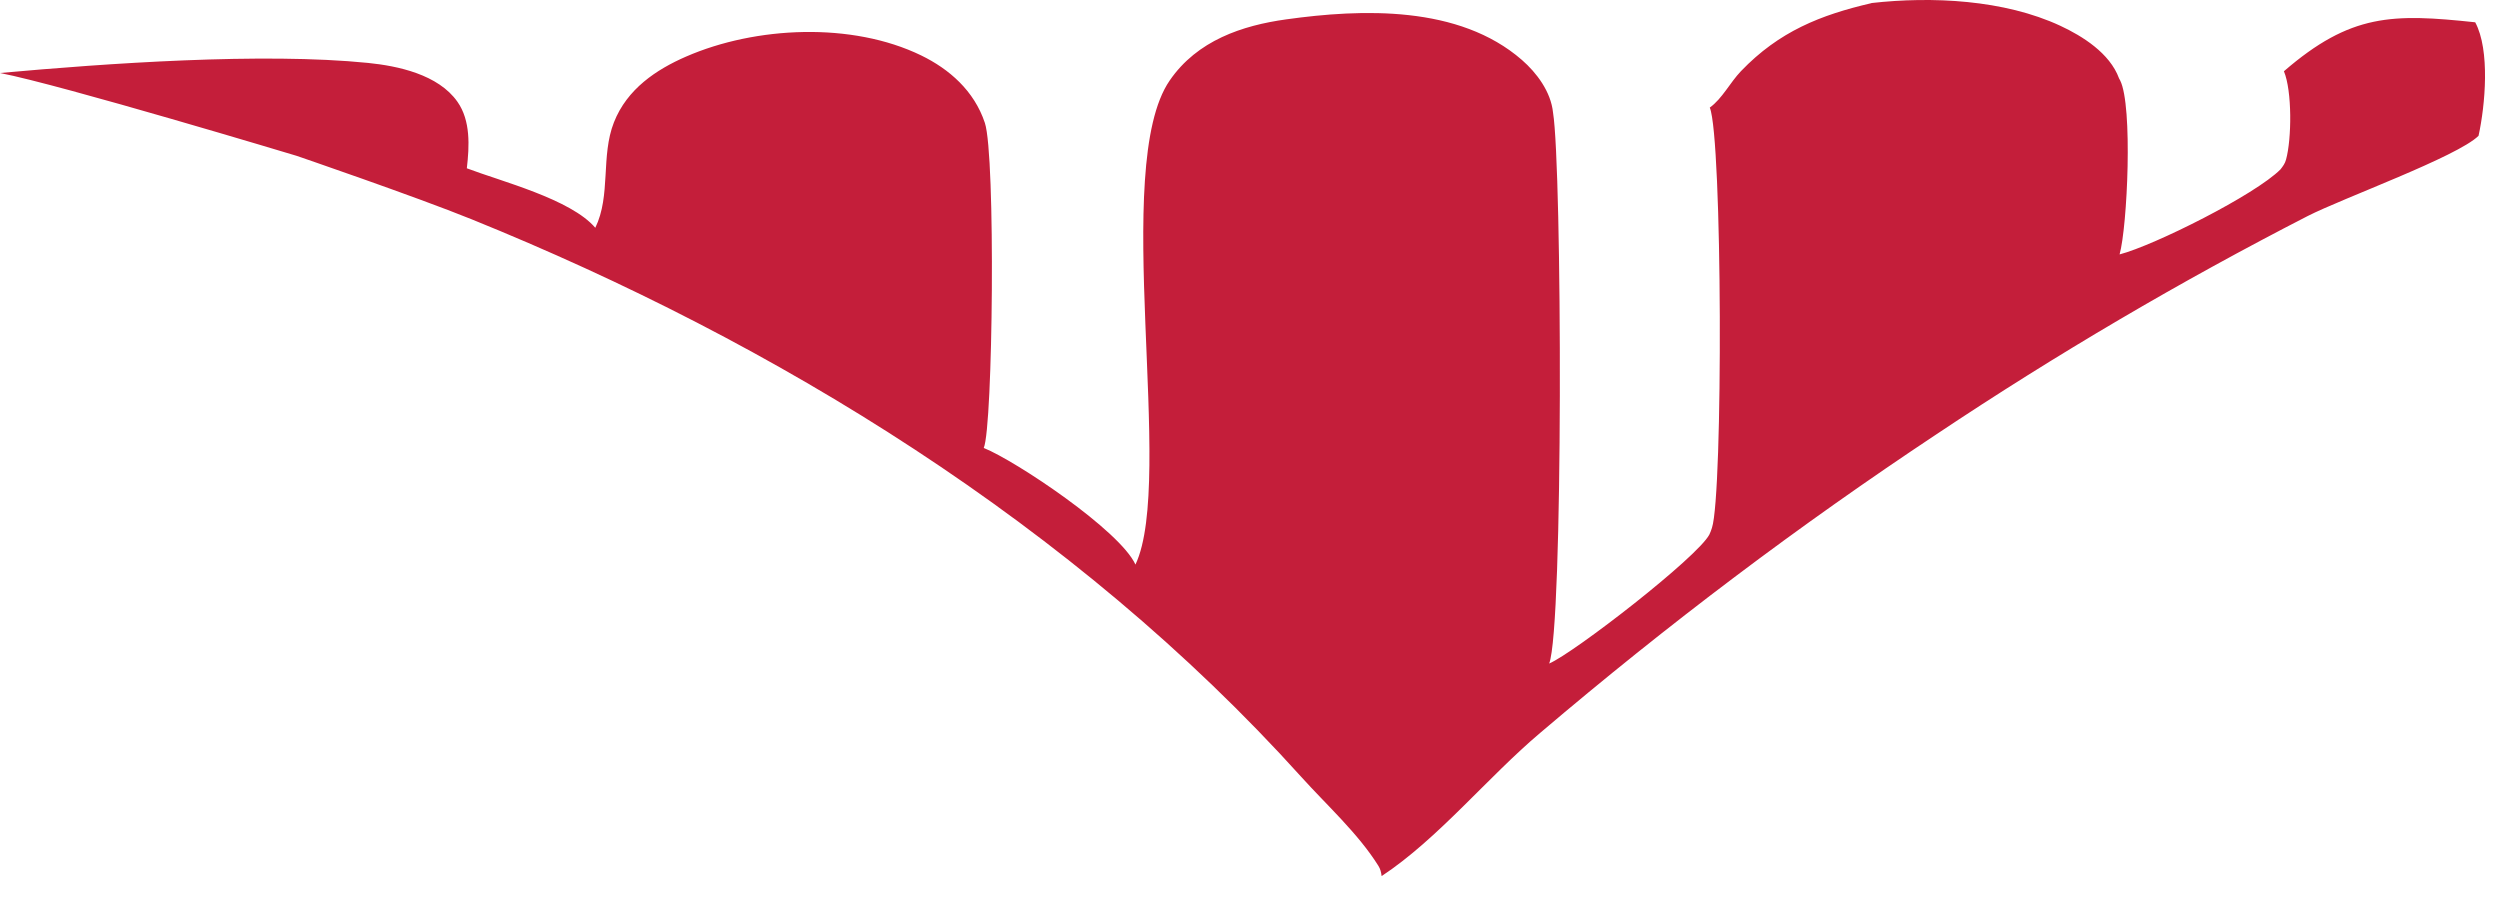 <?xml version="1.0" encoding="utf-8"?>
<svg xmlns="http://www.w3.org/2000/svg" fill="none" height="100%" overflow="visible" preserveAspectRatio="none" style="display: block;" viewBox="0 0 60 22" width="100%">
<path d="M44.915 0.073C46.358 -0.09 48.098 -0.01 49.45 0.62C49.974 0.864 50.636 1.275 50.857 1.881C50.865 1.897 50.875 1.914 50.884 1.931C51.19 2.54 51.058 5.433 50.87 6.106C51.705 5.888 54.129 4.674 54.733 4.064C54.791 3.988 54.839 3.927 54.865 3.83C55.002 3.333 55.012 2.183 54.814 1.71C56.421 0.321 57.422 0.324 59.405 0.535C59.766 1.203 59.645 2.53 59.485 3.259C58.98 3.759 56.228 4.755 55.384 5.185C52.33 6.753 49.362 8.496 46.482 10.418C44.835 11.51 43.218 12.653 41.632 13.848C40.046 15.043 38.494 16.288 36.974 17.581C35.705 18.651 34.514 20.133 33.159 21.026C33.147 20.933 33.13 20.856 33.08 20.778C32.592 19.999 31.839 19.321 31.23 18.645C25.765 12.586 18.584 8.204 11.322 5.264C9.96 4.713 7.116 3.739 7.116 3.739C7.116 3.739 1.483 2.04 0 1.752C2.544 1.521 6.31 1.255 8.833 1.51C9.542 1.582 10.517 1.784 10.979 2.443C11.296 2.894 11.266 3.505 11.204 4.039C12.021 4.351 13.7 4.777 14.287 5.467C14.666 4.687 14.415 3.749 14.734 2.937C15.049 2.135 15.752 1.669 16.466 1.358C18.14 0.629 20.449 0.524 22.108 1.33C22.78 1.657 23.38 2.176 23.637 2.95C23.897 3.734 23.832 10.24 23.61 10.751C24.378 11.06 26.878 12.73 27.251 13.55C28.215 11.507 26.646 4.007 28.072 1.933C28.734 0.968 29.819 0.611 30.868 0.465C32.684 0.211 35.016 0.124 36.526 1.439C36.878 1.746 37.222 2.199 37.273 2.704C37.489 4.031 37.523 15.06 37.18 15.925C37.782 15.666 40.74 13.374 41.025 12.829C41.057 12.756 41.059 12.754 41.087 12.668C41.355 11.855 41.338 3.317 41.035 2.582C41.334 2.367 41.522 1.98 41.783 1.708C42.7 0.752 43.697 0.358 44.913 0.076L44.915 0.073Z" fill="#C41E3A" id="Vector"/>
</svg>